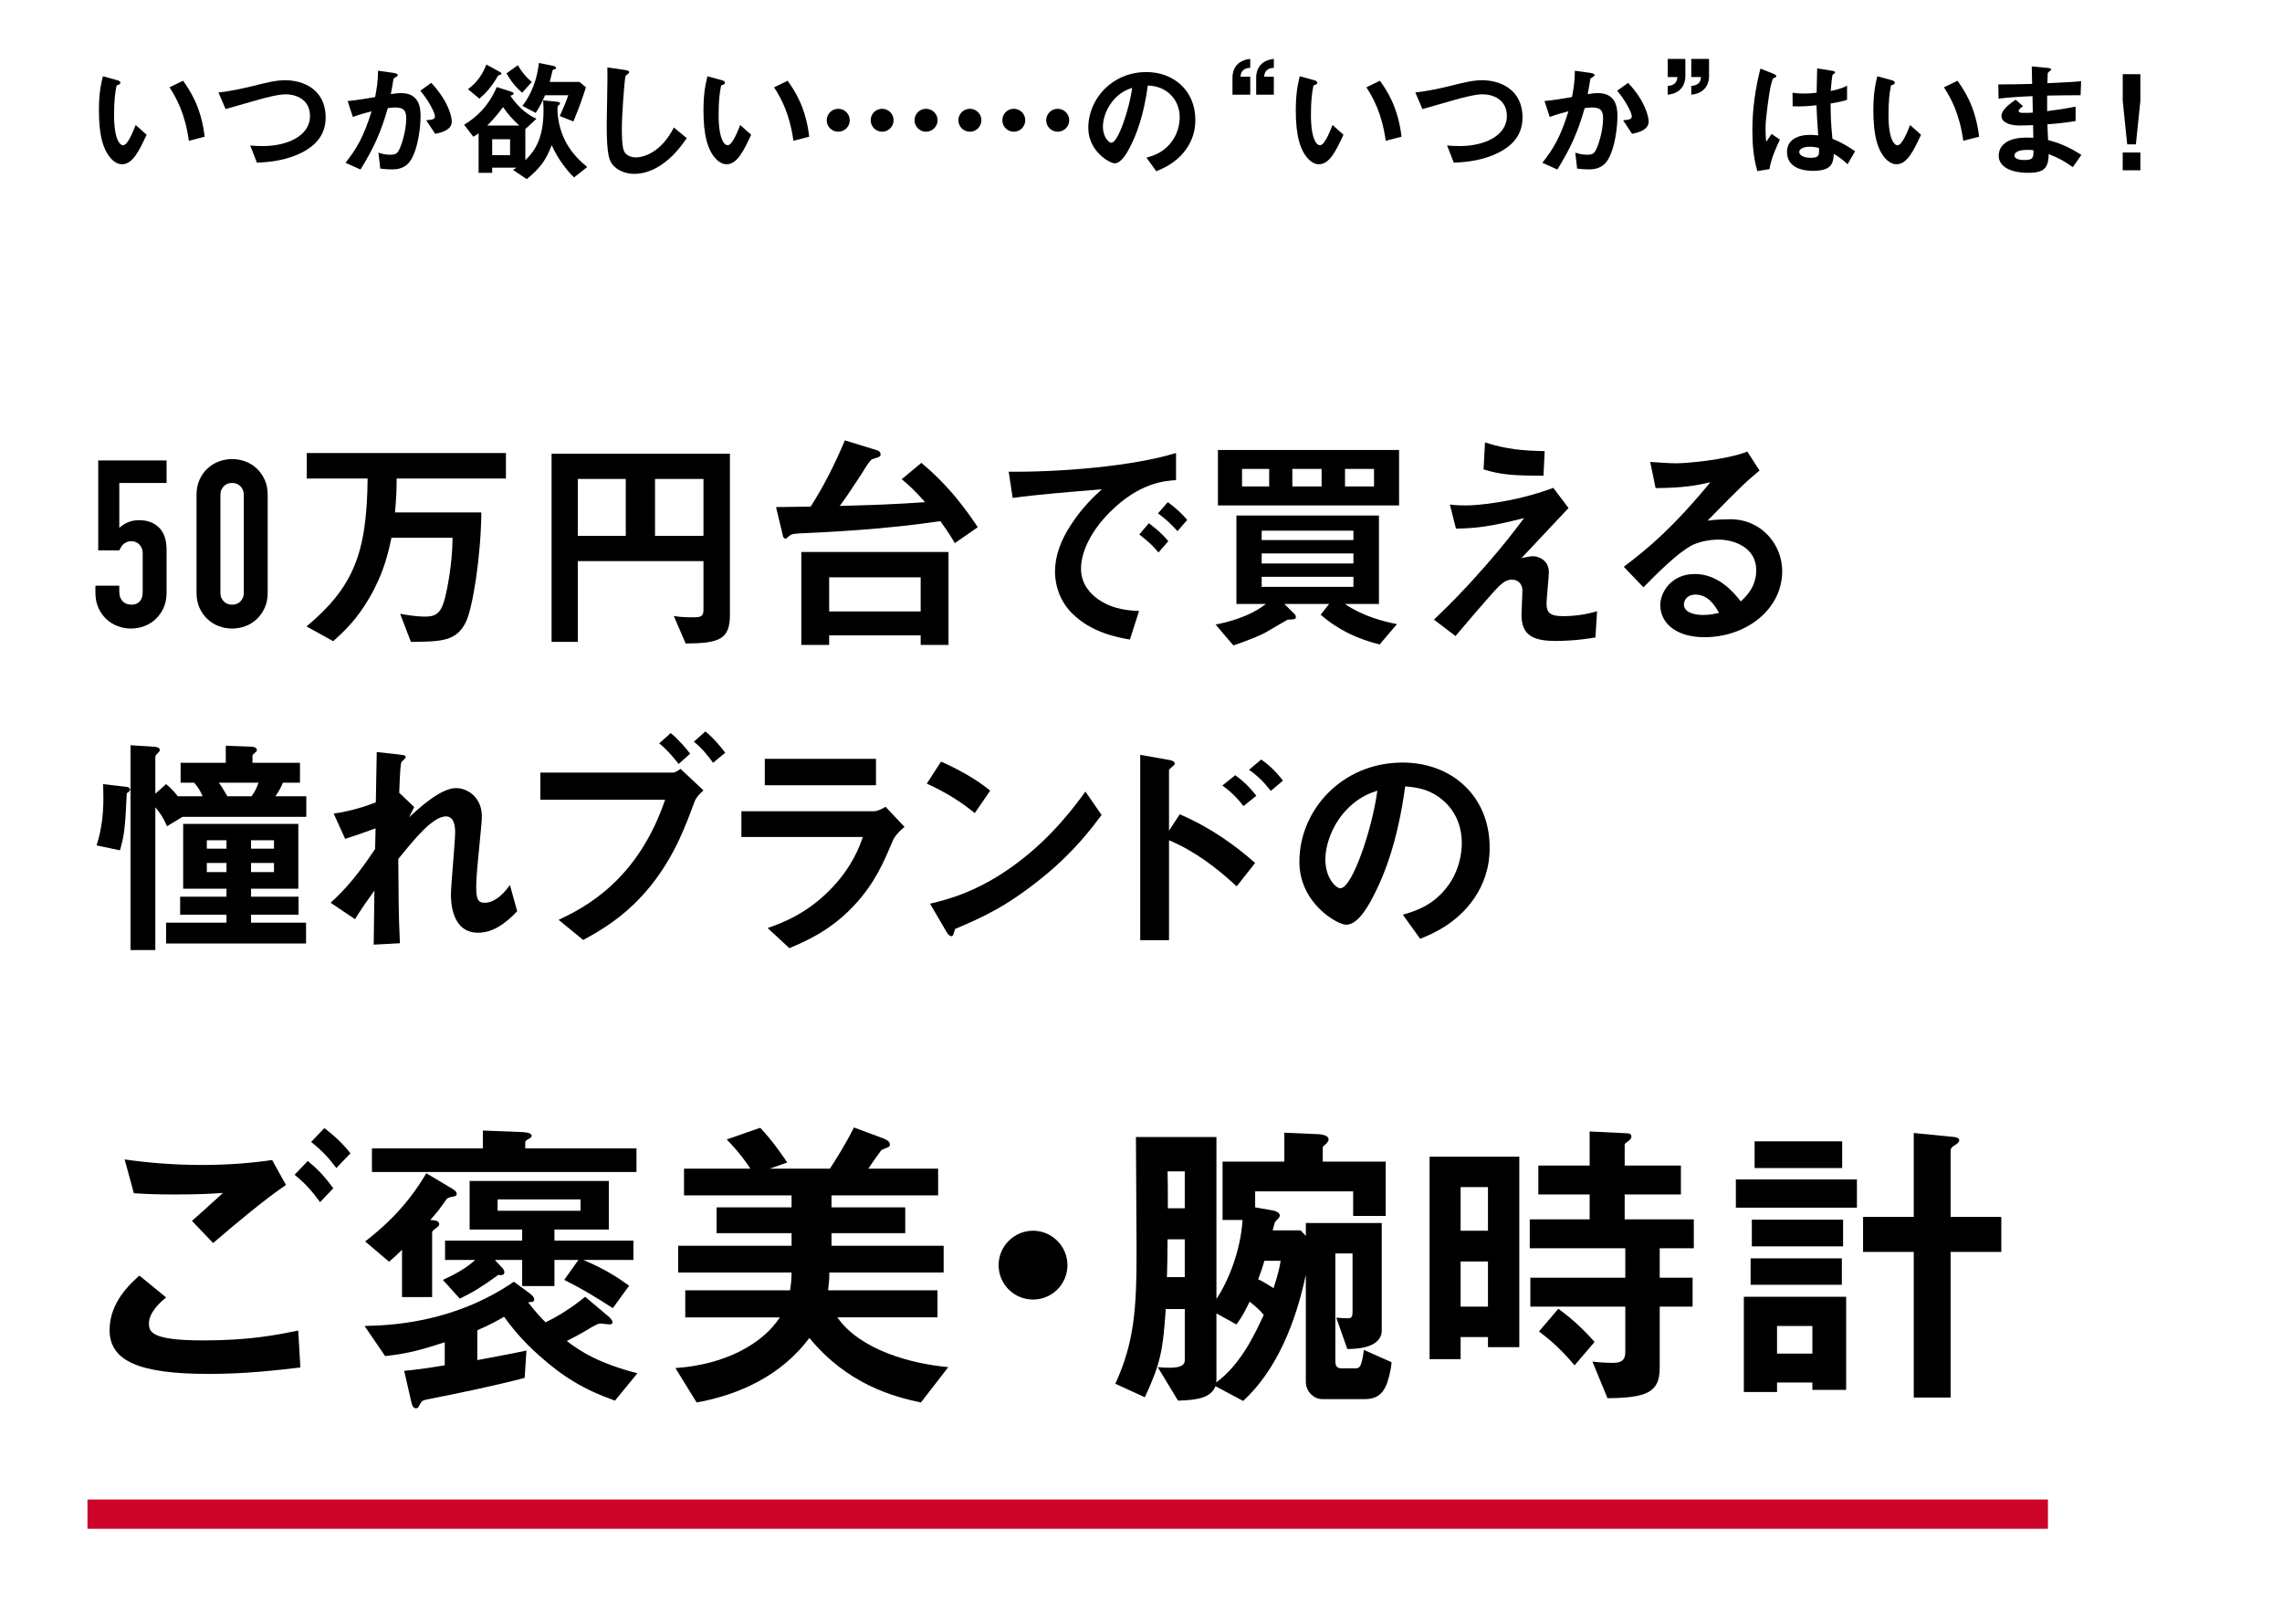 <?xml version="1.0" encoding="UTF-8"?>
<svg id="_レイヤー_2" data-name="レイヤー_2" xmlns="http://www.w3.org/2000/svg" xmlns:xlink="http://www.w3.org/1999/xlink" viewBox="0 0 312 222">
  <defs>
    <style>
      .cls-1, .cls-2 {
        fill: none;
      }

      .cls-2 {
        stroke: #cc0428;
        stroke-miterlimit: 10;
        stroke-width: 4px;
      }

      .cls-3 {
        clip-path: url(#clippath);
      }
    </style>
    <clipPath id="clippath">
      <rect class="cls-1" width="312" height="222"/>
    </clipPath>
  </defs>
  <g id="_レイヤー_5" data-name="レイヤー_5">
    <g class="cls-3">
      <g>
        <g>
          <path d="M16.694,22.454c-.576,0-1.026-.306-1.333-.594-1.26-1.225-1.836-3.331-1.836-6.752,0-2.305.252-3.475.54-4.682l1.98.541c.126.036.414.126.414.342,0,.198-.216.27-.522.378-.198.991-.342,2.035-.342,4.016,0,3.511.864,4.159,1.225,4.159.648,0,1.386-1.909,1.729-2.773l1.494,1.333c-.99,2.125-1.89,4.033-3.349,4.033ZM25.822,19.249c-.522-3.745-1.71-5.87-2.646-7.31l1.854-.9c.864,1.224,2.467,3.493,2.953,7.652l-2.161.558Z"/>
          <path d="M41.248,20.869c-1.891.954-4.015,1.296-6.122,1.368l-.918-2.358c.54.072,1.207.09,1.765.09,3.079,0,6.41-1.26,6.41-4.123,0-2.269-1.944-2.953-3.313-2.953-1.026,0-2.737.45-3.997.81-.666.18-3.619,1.044-4.231,1.207l-.972-2.269c1.71-.18,3.439-.576,4.627-.864,2.161-.54,3.277-.81,4.501-.81,2.413,0,5.527,1.224,5.527,5.095,0,2.629-1.692,3.997-3.277,4.808Z"/>
          <path d="M56.242,21.769c-.774,1.314-1.927,1.387-2.701,1.387-.486,0-1.044-.036-1.549-.108l-.252-2.179c.396.126.918.288,1.621.288.54,0,.828-.09,1.081-.45.342-.486,1.098-2.665,1.098-4.483,0-.954-.198-1.53-1.495-1.53-.324,0-.684.036-1.026.09-.936,3.295-1.891,5.402-3.727,8.391l-2.052-.918c1.584-2.017,2.502-3.619,3.565-7.04-.882.216-1.621.432-2.557.774l-.72-2.179c1.314-.108,2.971-.414,3.763-.54.216-1.152.378-2.107.396-3.602l2.196.306c.144.018.504.126.504.288,0,.072-.036.126-.234.252-.324.198-.36.216-.378.396-.09.648-.216,1.278-.342,1.962.396-.072.937-.144,1.423-.144,2.449,0,2.646,1.999,2.646,3.097,0,1.494-.306,4.285-1.26,5.941ZM59.5,18.295l-1.224-1.854c.774-.072,1.188-.108,1.188-.541,0-.558-1.008-2.358-1.999-3.493l1.495-1.081c2.359,2.521,2.809,4.646,2.809,5.293,0,1.026-1.117,1.458-2.269,1.675Z"/>
          <path d="M78.49,24.254c-.954-.9-2.25-2.557-3.061-4.411-.738,1.962-1.494,3.061-3.403,4.646l-1.891-1.261c.198-.126.27-.162.486-.306h-3.331v.703h-1.854v-5.402c-.09.072-.126.09-.288.216-.072.036-.36.216-.432.252l-1.261-1.639c2.719-1.621,3.872-3.781,4.465-5.149l2.017.648c.234.072.288.126.288.252,0,.162-.324.252-.45.288.703,1.026,1.837,2.358,3.565,3.151l-1.513,1.404v4.25l.18-.18c1.17-1.17,2.305-2.899,2.305-6.59,0-.432-.018-.72-.054-1.405l1.873.18c.216.018.432.054.432.252,0,.108-.054.144-.162.216-.144.108-.18.162-.18.576,0,1.008.234,2.719,1.08,4.357.937,1.818,2.287,2.953,2.989,3.529l-1.801,1.422ZM68.389,10.228c-.234.054-.252.054-.306.144-.828,1.458-1.747,2.449-2.539,3.115l-1.566-1.296c.72-.522,1.8-1.477,2.521-3.367l1.783.973c.144.072.27.144.27.27,0,.144-.09.144-.162.162ZM68.785,14.639c-1.008,1.351-1.71,2.053-2.161,2.521h4.375c-.828-.756-1.603-1.584-2.215-2.521ZM69.74,19.033h-2.449v2.178h2.449v-2.178ZM71.396,12.677c-.918-.792-1.566-1.621-2.143-2.647l1.548-1.116c.396.684.955,1.494,1.909,2.287l-1.314,1.477ZM78.4,16.602l-1.873-.738c.378-.811.702-1.531,1.17-2.845h-3.169c-.433.99-.756,1.603-1.279,2.413l-1.818-.954c1.296-1.692,2.017-3.745,2.25-5.87l1.873.378c.036,0,.468.09.468.306,0,.108-.072.126-.144.162-.252.072-.288.09-.324.162-.054.234-.324,1.333-.396,1.584h4.069l.882.738c-.486,1.512-.882,2.665-1.71,4.663Z"/>
          <path d="M90.297,22.616c-1.512.99-2.827,1.152-3.583,1.152-1.134,0-2.052-.414-2.628-.918-.846-.738-1.134-1.657-1.134-5.978,0-1.098.144-6.446.09-7.652l2.395.342c.432.054.594.18.594.288,0,.144-.216.288-.504.522-.144.468-.504,5.221-.504,7.202,0,.828,0,2.575.342,3.187.036.054.432.756,1.584.756,1.008,0,3.421-.63,5.186-4.087l1.765,1.458c-.738,1.026-1.819,2.575-3.602,3.728Z"/>
          <path d="M99.35,22.454c-.576,0-1.026-.306-1.333-.594-1.26-1.225-1.836-3.331-1.836-6.752,0-2.305.252-3.475.54-4.682l1.98.541c.126.036.414.126.414.342,0,.198-.216.27-.522.378-.198.991-.342,2.035-.342,4.016,0,3.511.864,4.159,1.225,4.159.648,0,1.386-1.909,1.729-2.773l1.494,1.333c-.99,2.125-1.89,4.033-3.349,4.033ZM108.479,19.249c-.522-3.745-1.71-5.87-2.646-7.31l1.854-.9c.864,1.224,2.467,3.493,2.953,7.652l-2.161.558Z"/>
          <path d="M114.613,18.007c-.882,0-1.584-.702-1.584-1.566,0-.882.72-1.567,1.584-1.567.846,0,1.566.685,1.566,1.567,0,.864-.702,1.566-1.566,1.566ZM120.608,18.007c-.864,0-1.566-.702-1.566-1.566,0-.882.702-1.567,1.566-1.567s1.567.685,1.567,1.567c0,.864-.703,1.566-1.567,1.566ZM126.604,18.007c-.864,0-1.566-.702-1.566-1.566,0-.882.72-1.567,1.566-1.567.864,0,1.584.685,1.584,1.567,0,.864-.72,1.566-1.584,1.566Z"/>
          <path d="M132.613,18.007c-.882,0-1.584-.702-1.584-1.566,0-.882.72-1.567,1.584-1.567.846,0,1.566.685,1.566,1.567,0,.864-.702,1.566-1.566,1.566ZM138.608,18.007c-.864,0-1.566-.702-1.566-1.566,0-.882.702-1.567,1.566-1.567s1.567.685,1.567,1.567c0,.864-.703,1.566-1.567,1.566ZM144.604,18.007c-.864,0-1.566-.702-1.566-1.566,0-.882.72-1.567,1.566-1.567.864,0,1.584.685,1.584,1.567,0,.864-.72,1.566-1.584,1.566Z"/>
          <path d="M162.281,20.239c-1.351,1.999-3.223,2.773-4.195,3.169l-1.333-1.854c.81-.234,2.143-.612,3.241-1.927,1.098-1.296,1.296-2.791,1.296-3.583,0-.99-.288-2.196-1.296-3.151-1.135-1.08-2.395-1.152-3.061-1.207-.576,4.286-1.639,6.806-2.233,8.013-.54,1.116-1.368,2.629-2.305,2.629-.648,0-3.601-1.621-3.601-4.844,0-3.997,3.295-7.634,7.94-7.634,3.745,0,6.698,2.539,6.698,6.554,0,1.584-.486,2.845-1.152,3.835ZM152.594,13.307c-1.278,1.225-1.801,2.899-1.801,3.998,0,1.458.829,2.214,1.152,2.214.937,0,2.485-4.699,2.845-7.508-.522.18-1.333.45-2.197,1.296Z"/>
          <path d="M168.507,12.947v-2.323c0-.342,0-2.305,2.431-2.575v1.224c-1.224.054-1.296.829-1.333,1.207h1.333v2.467h-2.431ZM171.748,12.947v-2.323c0-.342,0-2.305,2.413-2.575v1.224c-1.207.054-1.278.829-1.333,1.207h1.333v2.467h-2.413Z"/>
          <path d="M180.333,22.454c-.576,0-1.026-.306-1.333-.594-1.26-1.225-1.836-3.331-1.836-6.752,0-2.305.252-3.475.54-4.682l1.98.541c.126.036.414.126.414.342,0,.198-.216.27-.522.378-.198.991-.342,2.035-.342,4.016,0,3.511.864,4.159,1.225,4.159.648,0,1.386-1.909,1.729-2.773l1.494,1.333c-.99,2.125-1.89,4.033-3.349,4.033ZM189.461,19.249c-.522-3.745-1.71-5.87-2.646-7.31l1.854-.9c.864,1.224,2.467,3.493,2.953,7.652l-2.161.558Z"/>
          <path d="M204.886,20.869c-1.891.954-4.015,1.296-6.122,1.368l-.918-2.358c.54.072,1.207.09,1.765.09,3.079,0,6.41-1.26,6.41-4.123,0-2.269-1.944-2.953-3.313-2.953-1.026,0-2.737.45-3.997.81-.666.18-3.619,1.044-4.231,1.207l-.972-2.269c1.71-.18,3.439-.576,4.627-.864,2.161-.54,3.277-.81,4.501-.81,2.413,0,5.527,1.224,5.527,5.095,0,2.629-1.692,3.997-3.277,4.808Z"/>
          <path d="M219.879,21.769c-.774,1.314-1.927,1.387-2.701,1.387-.486,0-1.044-.036-1.549-.108l-.252-2.179c.396.126.918.288,1.621.288.54,0,.828-.09,1.081-.45.342-.486,1.098-2.665,1.098-4.483,0-.954-.198-1.53-1.495-1.53-.324,0-.684.036-1.026.09-.936,3.295-1.891,5.402-3.727,8.391l-2.052-.918c1.584-2.017,2.502-3.619,3.565-7.04-.882.216-1.621.432-2.557.774l-.72-2.179c1.314-.108,2.971-.414,3.763-.54.216-1.152.378-2.107.396-3.602l2.196.306c.144.018.504.126.504.288,0,.072-.036.126-.234.252-.324.198-.36.216-.378.396-.09.648-.216,1.278-.342,1.962.396-.072.937-.144,1.423-.144,2.449,0,2.646,1.999,2.646,3.097,0,1.494-.306,4.285-1.26,5.941ZM223.138,18.295l-1.224-1.854c.774-.072,1.188-.108,1.188-.541,0-.558-1.008-2.358-1.999-3.493l1.495-1.081c2.359,2.521,2.809,4.646,2.809,5.293,0,1.026-1.117,1.458-2.269,1.675Z"/>
          <path d="M230.425,8.05v2.341c0,.342,0,2.305-2.413,2.557v-1.207c1.207-.054,1.278-.828,1.333-1.207h-1.333v-2.484h2.413ZM233.666,8.05v2.341c0,.342-.018,2.305-2.431,2.557v-1.207c1.224-.054,1.296-.828,1.333-1.207h-1.333v-2.484h2.431Z"/>
          <path d="M241.928,23.12l-1.656.27c-.54-1.8-.685-3.691-.685-5.582,0-2.845.396-5.672,1.099-8.427l1.747.685c.054.018.432.18.432.36,0,.036-.018.09-.072.126-.054.036-.288.126-.342.144-.126.09-.342,1.008-.396,1.225-.162.81-.666,4.195-.666,5.582,0,.198,0,1.152.09,1.891l.738-1.081,1.134.774c-.396.846-1.224,2.593-1.422,4.033ZM252.605,22.454c-.648-.612-1.134-.973-1.891-1.422-.036,1.386-.396,2.323-2.845,2.323-.522,0-3.547,0-3.547-2.593,0-1.621,1.422-2.323,3.169-2.323.36,0,.738.036,1.098.072-.144-2.143-.198-2.899-.234-4.123-1.17.126-2.143.198-3.259.144l-.018-1.854c.324.054.774.108,1.621.108.684,0,1.17-.054,1.675-.108.036-1.351.036-1.549.072-3.331l2.017.324c.378.054.432.145.432.252,0,.09-.162.18-.342.288-.108.45-.162,1.242-.252,2.232.504-.108,1.548-.324,2.233-.738v1.945c-.738.252-1.675.396-2.251.504.018,1.945.054,2.809.252,4.826.703.288,1.477.594,3.097,1.692l-1.026,1.783ZM247.419,20.059c-.846,0-1.422.306-1.422.72s.522.792,1.584.792c1.188,0,1.152-.414,1.116-1.351-.27-.054-.738-.162-1.278-.162Z"/>
          <path d="M259.298,22.454c-.576,0-1.026-.306-1.333-.594-1.26-1.225-1.836-3.331-1.836-6.752,0-2.305.252-3.475.54-4.682l1.98.541c.126.036.414.126.414.342,0,.198-.216.27-.522.378-.198.991-.342,2.035-.342,4.016,0,3.511.864,4.159,1.225,4.159.648,0,1.386-1.909,1.729-2.773l1.494,1.333c-.99,2.125-1.89,4.033-3.349,4.033ZM268.427,19.249c-.522-3.745-1.71-5.87-2.646-7.31l1.854-.9c.864,1.224,2.467,3.493,2.953,7.652l-2.161.558Z"/>
          <path d="M283.403,22.85c-1.17-.828-1.962-1.26-3.295-1.783-.072,1.837-.504,2.557-2.809,2.557-2.484,0-4.033-.882-4.033-2.341,0-.522.18-2.611,4.231-2.467l.504.018-.036-1.729c-.324.018-1.314.054-1.836.054-1.657,0-2.485-.594-2.485-1.296,0-.882,1.224-1.729,1.926-2.233l1.026.882c-.324.234-.594.432-.594.666,0,.252.378.252.684.252.594,0,.828,0,1.242-.036l-.036-2.251c-2.07.09-3.097.162-4.645.342l-.036-1.944c2.053,0,3.025-.036,4.627-.072l-.054-2.395,2.197.216c.342.036.45.09.45.216,0,.072-.036.09-.234.252-.072.054-.198.162-.234.324,0,.018-.018.36-.036,1.296,2.305-.108,2.917-.144,4.609-.271l-.072,1.909c-1.999,0-3.673.036-4.574.054v2.125c1.567-.198,2.233-.306,3.89-.612v1.963c-.774.126-1.729.288-3.854.45.036.9.036,1.08.09,2.143,1.494.414,2.683.846,4.555,2.035l-1.17,1.674ZM277.173,20.491c-1.17,0-1.746.306-1.746.774,0,.612,1.152.612,1.368.612,1.17,0,1.242-.324,1.225-1.333-.198-.036-.433-.054-.847-.054Z"/>
          <path d="M292.636,10.138v3.655l-.612,5.942h-1.188l-.612-5.942v-3.655h2.413ZM292.636,20.851v2.431h-2.413v-2.431h2.413Z"/>
        </g>
        <g>
          <path d="M22.774,62.953v3.072h-6.464v6.144c.298-.298.683-.549,1.152-.752.469-.203.992-.304,1.568-.304,1.109,0,2.011.336,2.704,1.008s1.04,1.68,1.04,3.024v5.888c0,.768-.133,1.451-.4,2.048-.267.598-.624,1.109-1.072,1.536-.448.427-.966.752-1.552.976-.587.224-1.2.336-1.84.336s-1.253-.112-1.84-.336-1.104-.549-1.552-.976c-.448-.427-.806-.938-1.072-1.536-.267-.597-.4-1.28-.4-2.048v-.96h3.264v.832c0,.555.154.987.464,1.296.309.31.709.464,1.2.464s.869-.149,1.136-.448c.267-.298.4-.714.4-1.248v-5.344c0-.448-.144-.832-.432-1.152-.288-.32-.656-.48-1.104-.48-.278,0-.512.048-.704.144-.192.096-.352.208-.48.336-.128.128-.224.267-.288.416-.107.192-.171.31-.192.352h-2.88v-12.288h9.344Z"/>
          <path d="M26.87,67.657c0-.768.133-1.451.4-2.048.267-.597.624-1.109,1.072-1.536.448-.426.965-.752,1.552-.976s1.2-.336,1.84-.336,1.253.112,1.84.336c.586.224,1.104.55,1.552.976.448.427.805.939,1.072,1.536.267.598.4,1.28.4,2.048v13.376c0,.768-.133,1.451-.4,2.048-.267.598-.624,1.109-1.072,1.536-.448.427-.966.752-1.552.976-.587.224-1.2.336-1.84.336s-1.253-.112-1.84-.336-1.104-.549-1.552-.976c-.448-.427-.806-.938-1.072-1.536-.267-.597-.4-1.28-.4-2.048v-13.376ZM30.134,81.033c0,.469.149.859.448,1.168.299.31.683.464,1.152.464s.853-.154,1.152-.464c.298-.309.448-.698.448-1.168v-13.376c0-.469-.149-.859-.448-1.168-.299-.309-.683-.464-1.152-.464s-.854.155-1.152.464c-.299.31-.448.699-.448,1.168v13.376Z"/>
          <path d="M54.229,65.418c0,1.312-.032,2.624-.224,4.64h11.807c-.064,6.08-1.184,13.055-2.112,14.975-1.28,2.624-3.328,2.688-7.52,2.72l-1.472-3.84c.736.128,2.112.384,3.456.384,1.6,0,2.208-.64,2.72-2.72.256-1.088.96-4.352.992-8.063h-8.352c-.48,2.24-1.088,4.896-3.008,8.191-1.728,2.976-3.36,4.512-4.959,5.952l-3.648-2.016c6.368-5.344,8.255-9.919,8.352-20.223h-8.319v-3.488h27.23v3.488h-14.943Z"/>
          <path d="M93.748,87.977l-1.632-3.776c.512.096,1.056.192,2.688.192,1.056,0,1.376-.128,1.376-1.056v-6.624h-17.183v11.039h-3.584v-25.726h24.382v22.046c0,3.328-1.44,3.872-6.047,3.904ZM85.557,65.482h-6.56v7.775h6.56v-7.775ZM96.18,65.482h-6.624v7.775h6.624v-7.775Z"/>
          <path d="M130.547,74.25c-.416-.704-.896-1.504-1.984-3.008-7.423,1.12-15.295,1.504-19.006,1.664-1.184.064-1.344.128-1.632.352-.512.384-.352.384-.512.384-.032,0-.288-.032-.352-.32l-.96-4c2.016-.032,3.488-.032,4.736-.064,1.824-2.848,3.36-5.92,4.672-9.055l4.479,1.376c.224.064.416.32.416.544,0,.384-.544.448-1.216.672-.672.672-.992,1.408-1.6,2.304-.512.736-1.76,2.752-2.784,4.064,3.904-.096,7.775-.224,11.679-.512-1.28-1.44-2.208-2.336-3.2-3.136l2.688-2.24c1.6,1.376,4.32,3.68,7.711,8.799l-3.136,2.176ZM125.876,88.169v-1.312h-12.511v1.312h-3.808v-12.703h20.126v12.703h-3.808ZM125.876,78.921h-12.511v4.672h12.511v-4.672Z"/>
          <path d="M151.701,70.058c-2.368,2.368-3.904,5.248-3.904,7.679,0,2.208,1.408,3.52,2.304,4.16,2.08,1.472,4.32,1.568,5.632,1.632l-1.248,3.904c-1.696-.288-5.28-.96-7.872-3.552-1.536-1.504-2.368-3.584-2.368-5.76,0-2.144.8-4.288,2.176-6.368,1.504-2.336,3.104-3.84,4.224-4.864-4.288.352-8.991.736-12.191,1.184l-.544-3.584c6.912.064,16.831-.704,22.878-2.56v3.712c-1.504.096-5.024.32-9.087,4.416ZM158.388,75.53c-.704-.864-1.376-1.504-2.624-2.464l1.312-1.536c1.056.8,1.856,1.472,2.656,2.464l-1.344,1.536ZM160.98,72.618c-.832-.96-1.6-1.664-2.656-2.432l1.344-1.536c1.344.992,1.984,1.664,2.656,2.432l-1.344,1.536Z"/>
          <path d="M188.628,88.105c-2.944-.736-5.536-1.888-8.063-4.064l1.152-1.472h-6.111l1.44,1.44c.096.096.128.256.128.352,0,.352-.448.32-1.12.352-.864.48-2.432,1.408-2.976,1.728-.256.16-1.92.96-4.448,1.792l-2.432-2.848c1.28-.256,4.448-.928,6.879-2.816h-4.032v-12.095h19.487v12.095h-4.64c2.24,1.568,5.056,2.368,7.104,2.752l-2.368,2.784ZM166.518,69.098v-7.583h24.766v7.583h-24.766ZM173.525,64.106h-3.711v2.4h3.711v-2.4ZM185.044,72.554h-12.543v1.28h12.543v-1.28ZM185.044,75.658h-12.543v1.376h12.543v-1.376ZM185.044,78.857h-12.543v1.376h12.543v-1.376ZM180.692,64.106h-4v2.4h4v-2.4ZM187.86,64.106h-3.967v2.4h3.967v-2.4Z"/>
          <path d="M218.132,87.145c-2.592.448-4.607.48-5.439.48-3.264,0-4.672-.896-4.672-3.616,0-.512.128-2.784.128-3.264,0-.992-.672-1.504-1.44-1.504-.928,0-1.568.672-2.4,1.568-1.696,1.888-3.904,4.48-5.312,6.144l-2.944-2.24c2.368-2.272,4.096-4,7.104-7.423,2.592-2.976,3.775-4.544,5.215-6.464-4.735,1.216-6.815,1.408-9.311,1.44l-.832-3.296c.384.064,1.12.128,2.272.128,1.248,0,6.335-.352,11.871-2.4l2.08,2.752c-2.848,3.04-3.2,3.424-6.432,6.848.768-.16,1.216-.256,1.6-.256.64,0,2.144.48,2.144,2.176,0,.672-.32,3.648-.32,4.256,0,1.28.448,1.76,2.272,1.76,1.568,0,3.136-.224,4.64-.672l-.224,3.584ZM211.029,65.034c-4,0-5.887-.128-8.191-.864l.192-3.68c3.072.96,5.184,1.12,8.16,1.184l-.16,3.36Z"/>
          <path d="M233.045,87.113c-4,0-6.047-2.016-6.047-4.384,0-1.824,1.568-4.256,4.704-4.256,3.328,0,5.408,2.624,6.304,3.744.704-.64,2.112-1.984,2.112-4.256,0-3.168-3.104-4.192-5.184-4.192-1.376,0-2.88.384-3.648.8-1.984,1.056-4.8,3.904-6.591,5.728l-2.688-2.816c3.328-2.496,6.72-5.344,11.839-11.551-1.92.448-3.68.768-7.488.8l-.736-3.584c.768.064,2.592.192,3.584.192,1.216,0,6.655-.416,9.695-1.6l1.664,2.592c-1.92,1.6-2.464,2.112-7.104,6.848,1.056-.16,2.624-.192,3.104-.192,4.352,0,7.104,3.552,7.104,7.072,0,5.312-4.992,9.055-10.624,9.055ZM231.83,81.289c-1.312,0-1.6.928-1.6,1.344,0,1.12,1.472,1.44,2.624,1.44,1.024,0,1.728-.192,2.176-.288-.416-.736-1.376-2.496-3.2-2.496Z"/>
          <path d="M17.333,108.442c-.224,5.088-.384,5.824-.928,7.807l-3.2-.672c1.056-3.328.96-6.112.896-8.383l3.231.384c.16.032.448.096.448.352,0,.224-.192.352-.448.512ZM24.949,111.674l-2.112,1.28c-.544-1.216-.864-1.696-1.6-2.592v19.519h-3.392v-27.998l3.104.192c.288.032.896.064.896.448,0,.16-.096.256-.16.32-.416.416-.448.48-.448.64v5.024l1.472-1.312c.64.544,1.056.96,1.6,1.664h3.392c-.32-.8-.736-1.376-1.152-1.856h-1.856v-2.72h6.176v-2.336l3.424.128c.288,0,.832.096.832.448,0,.16-.096.256-.192.32-.16.128-.416.352-.416.48v.96h6.495v2.72h-2.335c-.352.832-.448.992-1.024,1.856h4.224v2.816h-16.927ZM22.709,128.985v-2.848h8.256v-1.088h-6.336v-2.464h6.336v-1.088h-5.92v-8.863h15.743v8.863h-6.464v1.088h6.496v2.464h-6.496v1.088h7.52v2.848h-19.135ZM30.965,114.874h-2.688v1.152h2.688v-1.152ZM30.965,117.978h-2.688v1.248h2.688v-1.248ZM29.909,107.002c.256.32.352.448,1.184,1.856h3.295c.512-.736.608-.896.96-1.856h-5.439ZM37.46,114.874h-3.136v1.152h3.136v-1.152ZM37.46,117.978h-3.136v1.248h3.136v-1.248Z"/>
          <path d="M65.365,127.513c-3.712,0-3.712-4.448-3.712-5.248,0-1.216.576-7.167.576-8.511,0-.832-.16-2.144-1.248-2.144-1.824,0-4.288,3.072-6.527,5.823.032,4.448.032,7.776.224,11.519l-3.584.192.096-7.391c-.992,1.376-1.536,2.144-2.656,3.904l-3.328-2.24c2.176-1.984,3.84-4,6.08-7.359l.064-2.816c-1.696.608-2.56.928-4.16,1.44l-1.568-3.456c2.624-.384,4.608-1.088,5.76-1.536l.128-6.88,3.168.352c.512.064.8.096.8.384,0,.096-.48.512-.576.608-.16.256-.224,1.792-.32,4.224l2.048,1.952-.704,1.408c1.248-1.152,4.288-4,6.432-4,1.6,0,3.52,1.312,3.52,3.84,0,.576-.032.928-.448,5.216-.288,2.816-.32,3.872-.32,4.512,0,1.76.32,2.112,1.184,2.112.896,0,2.112-.576,3.424-2.432l.992,3.584c-1.472,1.568-3.232,2.944-5.344,2.944Z"/>
          <path d="M94.933,109.658c-1.216,3.296-2.656,7.231-5.824,11.263-3.423,4.32-7.135,6.368-9.375,7.583l-3.36-2.752c3.552-1.664,10.815-5.376,14.559-16.415h-17.055v-3.712h18.111c.352,0,.672-.256,1.056-.512l3.136,2.944c-.512.448-.992.928-1.248,1.6ZM92.789,104.443c-.48-.608-1.472-1.856-2.656-2.816l1.568-1.408c1.152.928,2.272,2.304,2.656,2.816l-1.568,1.408ZM97.493,104.283c-.768-1.056-1.568-2.048-2.624-2.88l1.568-1.408c1.12.896,2.112,2.112,2.72,2.912l-1.664,1.376Z"/>
          <path d="M122.101,114.842c-1.216,2.88-2.4,5.792-5.279,8.895-3.264,3.52-6.784,4.992-8.896,5.888l-2.976-2.752c1.919-.672,5.503-1.952,8.959-5.664,2.688-2.912,3.616-5.504,4.064-6.784h-16.607v-3.52h18.143c.512,0,1.184-.384,1.568-.608l2.592,2.752c-1.12.896-1.472,1.6-1.568,1.792ZM104.566,107.354v-3.616h15.199v3.616h-15.199Z"/>
          <path d="M133.271,111.162c-1.824-1.504-4-2.88-6.56-4.032l1.952-3.008c2.112.928,4.704,2.304,6.72,3.968l-2.112,3.072ZM142.646,119.865c-5.056,4.096-8.095,5.44-12.063,7.135-.16.448-.224.992-.48.992-.192,0-.48-.192-.704-.608l-2.24-3.84c2.56-.608,6.751-1.696,11.871-5.536,4.896-3.648,7.967-7.871,9.375-9.791l2.208,3.2c-1.248,1.664-3.744,5.024-7.967,8.447Z"/>
          <path d="M169.078,121.177c-2.752-2.56-5.792-4.864-9.248-6.304v13.663h-3.936v-25.342l3.968.704c.064,0,.768.128.768.512,0,.192-.8.704-.8.864v8.287l1.472-2.24c4.288,1.856,7.583,4.256,10.303,6.656l-2.528,3.2ZM170.005,110.202c-.896-1.184-1.856-2.08-2.879-2.816l1.76-1.408c1.024.736,1.984,1.632,2.88,2.816l-1.76,1.408ZM173.749,108.122c-.864-1.12-1.855-2.112-2.976-2.88l1.664-1.408c1.152.8,2.112,1.76,2.976,2.88l-1.664,1.408Z"/>
          <path d="M201.622,122.713c-2.4,3.552-5.728,4.928-7.456,5.632l-2.368-3.296c1.44-.416,3.808-1.088,5.759-3.424,1.952-2.304,2.304-4.96,2.304-6.368,0-1.76-.512-3.904-2.304-5.6-2.016-1.92-4.255-2.048-5.439-2.144-1.024,7.615-2.912,12.095-3.968,14.239-.96,1.984-2.432,4.672-4.096,4.672-1.152,0-6.399-2.88-6.399-8.607,0-7.104,5.855-13.567,14.111-13.567,6.656,0,11.903,4.512,11.903,11.647,0,2.816-.864,5.056-2.048,6.816ZM184.407,110.394c-2.272,2.176-3.2,5.152-3.2,7.103,0,2.592,1.472,3.936,2.048,3.936,1.664,0,4.416-8.351,5.056-13.343-.928.32-2.368.8-3.904,2.304Z"/>
          <path d="M28.51,187.829c-9.494,0-13.526-1.764-13.526-6.007,0-3.781,2.814-6.301,4.075-7.435l3.654,2.983c-.672.546-2.352,2.016-2.352,3.529,0,1.176.294,2.352,7.435,2.352,6.343,0,10.04-.756,12.98-1.344l.294,5.041c-3.234.378-7.436.882-12.56.882ZM29.14,169.934l-2.898-3.025c.966-.84,2.646-2.352,4.243-3.823-1.806.126-3.276.21-6.469.21-2.521,0-3.739-.042-5.713-.168l-1.26-4.621c3.487.504,7.057.756,10.586.756,3.192,0,6.385-.21,9.578-.672l1.89,3.403c-3.276,2.268-6.511,4.999-9.956,7.939ZM43.759,164.347c-1.092-1.512-2.017-2.562-3.487-3.739l1.807-1.89c1.218,1.008,2.184,1.932,3.486,3.739l-1.806,1.89ZM45.985,159.684c-.882-1.176-1.723-2.184-3.445-3.571l1.806-1.89c1.218.924,2.395,1.974,3.571,3.445l-1.932,2.016Z"/>
          <path d="M84.079,191.483c-4.159-1.47-7.099-3.235-10.376-6.175-2.479-2.184-3.991-4.201-4.789-5.293-.63.378-1.891,1.092-3.655,1.848v4.075c.882-.168,4.159-.756,6.721-1.302l-.252,3.739c-4.369,1.134-8.864,2.058-13.316,2.941-.672.126-.756.21-1.092.84-.084.21-.21.378-.42.378-.42,0-.546-.42-.63-.714l-1.008-4.411c2.059-.21,2.731-.294,5.545-.756v-3.151c-3.025.966-4.747,1.512-8.149,1.89l-2.815-4.117c3.235-.084,12.014-.294,20.416-6.049l2.226,1.638c.252.21.546.462.546.756,0,.378-.21.378-.84.42,1.05,1.344,1.764,2.1,2.395,2.73,2.604-1.218,4.747-2.941,5.419-3.487l3.234,2.731s.504.42.504.756c0,.21-.21.294-.378.294-.21,0-1.134-.126-1.302-.126-.336,0-1.092.462-1.596.756-1.47.882-2.016,1.134-2.982,1.638,2.101,1.596,4.537,3.067,9.662,4.411l-3.066,3.739ZM61.94,163.59c-.63.126-.756.168-.966.462-.924,1.302-.966,1.386-2.143,2.73.63.042,1.218.084,1.218.588,0,.21-.126.294-.462.546-.462.378-.504.42-.504.63v8.78h-4.117v-6.469c-.588.588-1.134,1.092-1.764,1.638l-3.276-2.772c1.974-1.554,5.461-4.369,8.359-9.326l3.528,2.1c.252.168.63.378.63.714,0,.294-.252.336-.504.378ZM50.851,160.23v-3.235h15.165v-2.436l5.377.21c.126,0,1.302.042,1.302.504,0,.168-.21.336-.336.378-.42.252-.546.336-.546.546v.798h15.207v3.235h-36.168ZM79.752,172.244c3.066,1.302,4.831,2.479,6.259,3.529l-2.226,3.067c-2.395-1.554-4.117-2.604-6.637-3.865l1.932-2.73h-3.276v3.571h-4.411v-3.571h-3.738l1.092,1.176c.126.126.21.336.21.504,0,.42-.378.42-.84.378-2.185,1.596-3.655,2.479-5.251,3.235l-2.311-2.562c1.555-.714,3.151-1.554,4.411-2.73h-4.117v-2.646h10.543v-1.512h-7.183v-6.637h19.029v6.637h-7.435v1.512h10.796v2.646h-6.847ZM79.374,163.969h-11.342v1.554h11.342v-1.554Z"/>
          <path d="M125.911,191.735c-3.781-.798-10.04-2.478-15.249-8.822-3.864,5.167-9.62,7.771-15.417,8.822l-2.898-4.705c6.763-.462,11.888-3.276,14.282-6.931h-12.938v-3.697h14.324c.126-.798.21-1.428.21-2.436h-15.501v-3.655h15.501v-1.722h-10.25v-3.529h10.25v-1.638h-14.703v-3.655h9.073c-1.092-1.68-2.436-3.193-3.234-3.991l4.579-1.596c1.639,1.722,2.983,3.697,3.697,4.747l-2.395.84h8.234c.966-1.512,2.142-3.361,3.276-5.629l3.949,1.47c.336.126.966.378.966.84,0,.126-.042.21-.084.294-.126.126-.966.378-1.092.504-.084.084-1.512,2.1-1.765,2.52h9.536v3.655h-14.577v1.638h10.082v3.529h-10.082v1.722h15.333v3.655h-15.627c0,.756-.042,1.344-.168,2.436h14.955v3.697h-13.694c3.109,4.453,10.04,6.343,15.165,6.805l-3.739,4.831Z"/>
          <path d="M141.238,177.663c-2.604,0-4.705-2.1-4.705-4.705s2.143-4.705,4.705-4.705,4.705,2.1,4.705,4.705-2.1,4.705-4.705,4.705Z"/>
          <path d="M189.919,188.165c-.504,2.016-1.302,3.109-3.318,3.109h-5.839c-1.134,0-2.226-1.05-2.226-2.352v-14.661c-1.344,6.385-3.907,12.98-8.57,17.265l-3.78-2.016c-.63,1.512-2.185,1.89-5.125,1.974l-2.772-4.579c2.814.252,3.697-.084,3.697-.966v-6.973h-2.604c-.378,5.671-.714,7.435-2.857,12.056l-4.033-1.848c2.562-5.629,2.941-10.082,2.899-18.819l-.084-14.913h11.006v22.138c1.638-2.436,3.318-6.637,3.57-10.796h-2.73v-7.981h8.444v-3.949l4.789.21c.294.042,1.26.126,1.26.714,0,.294-.336.588-.42.672-.168.126-.378.294-.378.462v1.89h8.611v7.435h-4.453v-3.361h-13.4v2.184l2.394.42c.21.042.966.21.966.672,0,.21-.042.294-.588.84-.126.126-.336,1.092-.378,1.218h3.823l.714.756v-1.764h10.376v14.703c0,1.05-.756,2.521-4.705,2.521l-1.512-4.285c.546.042,1.218.084,1.596.084.252,0,.63,0,.63-.798v-8.065h-2.353v14.619c0,.756.168,1.092.882,1.092h1.807c.588,0,.882-.042,1.218-2.52l3.781,1.68c-.042.63-.168,1.26-.336,1.932ZM161.984,169.429h-2.353c0,1.806-.042,3.949-.084,5.167h2.437v-5.167ZM161.984,160.146h-2.353c.042,1.764.042,2.562.042,5.041h2.311v-5.041ZM170.848,177.957c-.588,1.218-1.008,2.058-1.806,3.109l-2.73-1.512v8.948c0,.168,0,.336-.042.504,3.444-2.52,5.377-6.805,6.511-9.242-.84-1.008-1.513-1.47-1.933-1.806ZM172.864,172.37c-.168.588-.336,1.176-.84,2.52.63.294,1.512.84,2.101,1.218.63-1.932.84-2.941.966-3.739h-2.226Z"/>
          <path d="M203.438,184.174v-1.386h-3.739v3.025h-4.243v-27.683h12.266v26.045h-4.285ZM203.438,162.288h-3.739v5.965h3.739v-5.965ZM203.438,172.454h-3.739v6.175h3.739v-6.175ZM226.92,170.648v4.033h4.495v3.949h-4.495v8.401c0,3.319-1.807,4.075-7.142,4.117l-2.058-4.999c1.47.168,2.646.168,2.772.168.924,0,1.722-.168,1.722-1.47v-6.217h-12.98v-3.949h12.98v-4.033h-13.064v-3.949h8.191v-3.403h-7.015v-3.949h7.015v-4.663l5.167.252c.294,0,.546.126.546.462,0,.21-.21.462-.42.588-.42.336-.504.336-.504.546v2.814h7.688v3.949h-7.688v3.403h9.452v3.949h-4.663ZM215.284,186.652c-2.353-2.772-3.991-3.949-4.873-4.621l2.646-3.109c1.008.756,2.73,2.016,4.957,4.537l-2.73,3.193Z"/>
          <path d="M237.331,165.103v-3.865h16.551v3.865h-16.551ZM247.791,190.013v-1.008h-4.831v1.302h-4.537v-13.022h13.988v12.728h-4.621ZM239.347,175.646v-3.613h12.476v3.613h-12.476ZM239.515,170.396v-3.655h12.476v3.655h-12.476ZM239.893,159.684v-3.655h11.972v3.655h-11.972ZM247.791,181.276h-4.831v3.781h4.831v-3.781ZM266.694,171.152v19.911h-5.041v-19.911h-6.931v-4.789h6.931v-11.468l5.545.546c.252.042.672.126.672.462,0,.294-.378.504-.546.63-.294.168-.63.378-.63.756v9.074h6.931v4.789h-6.931Z"/>
        </g>
        <line class="cls-2" x1="11.958" y1="207" x2="280" y2="207"/>
      </g>
    </g>
  </g>
</svg>
